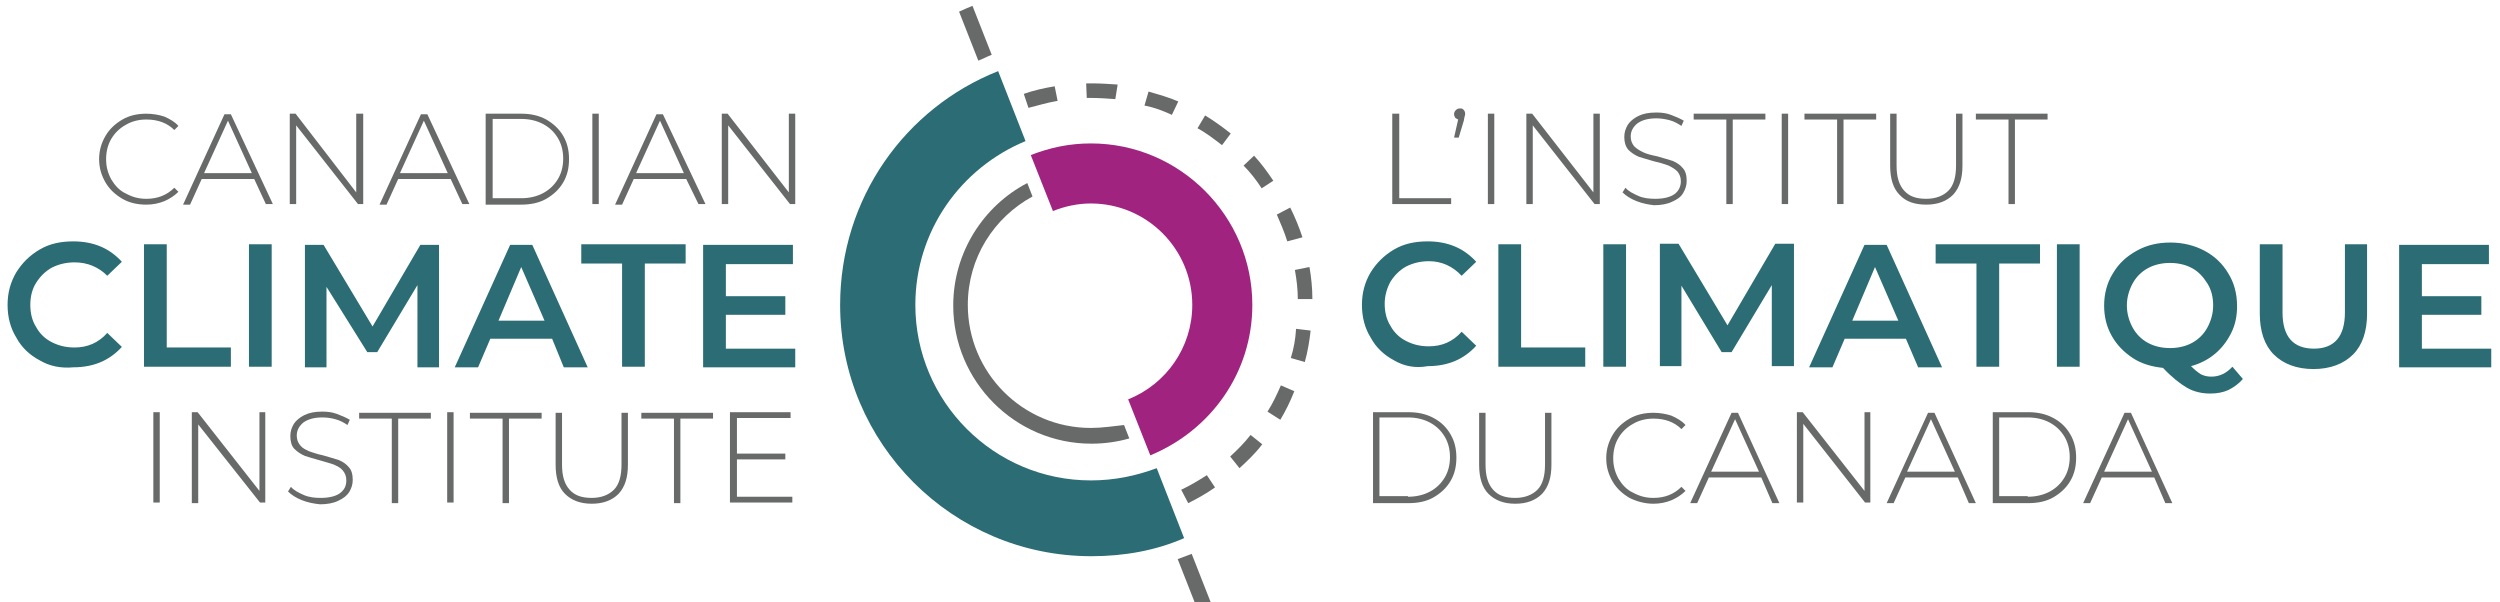 <?xml version="1.0" encoding="UTF-8"?> <svg xmlns="http://www.w3.org/2000/svg" version="1.1" id="Layer_1" x="0" y="0" viewBox="0 0 428.8 103.3" xml:space="preserve"><style>.st0{fill:#686969}.st1{fill:#2b6c75}</style><path class="st0" d="M203.8 86.3l-1.2-2.3c1.5-.7 3-1.6 4.4-2.5l1.4 2.1c-1.4 1-3 1.9-4.6 2.7m8.8-6l-1.6-2c1.3-1.2 2.4-2.3 3.5-3.7l2 1.6c-1.2 1.6-2.5 2.8-3.9 4.1m7-8.3l-2.2-1.4c.9-1.4 1.6-2.9 2.3-4.5l2.3 1c-.7 1.8-1.5 3.4-2.4 4.9m4.2-9.9l-2.4-.7c.5-1.6.8-3.2.9-5l2.5.3c-.2 1.8-.5 3.6-1 5.4m-1.2-10.7v-.1c0-1.7-.2-3.3-.5-5l2.5-.5c.3 1.7.5 3.6.5 5.4v.1h-2.5zm-1.8-10c-.5-1.6-1.2-3.2-1.8-4.6l2.3-1.2c.8 1.6 1.5 3.3 2.1 5.1l-2.6.7zm-4.4-9.1c-.9-1.4-2-2.8-3.1-3.9l1.8-1.7c1.2 1.3 2.3 2.8 3.3 4.3l-2 1.3zm-6.8-7.4c-1.3-1-2.7-2.1-4.2-2.9l1.3-2.2c1.5.9 3 2 4.4 3.1l-1.5 2zm-8.6-5.2c-1.5-.7-3.1-1.3-4.7-1.6l.7-2.4c1.7.5 3.5 1 5.1 1.7l-1.1 2.3zm-24.6-1.2l-.8-2.4c1.7-.6 3.5-1 5.3-1.3l.5 2.5c-1.8.3-3.4.8-5 1.2m14.9-1.5c-1.4-.1-2.8-.2-4-.2h-.9l-.1-2.5h1c1.5 0 2.9.1 4.4.2l-.4 2.5zm-4.2 56.4c-11.7 0-21.1-9.5-21.1-21.1 0-8.1 4.5-15 11.1-18.6l-.9-2.3c-7.5 3.9-12.7 11.9-12.7 21 0 13 10.6 23.7 23.7 23.7 2.2 0 4.4-.3 6.5-.9l-.9-2.3c-1.9.2-3.7.5-5.7.5m18.2 30.9c.8-.2 1.6-.6 2.4-.9l-3.3-8.4-2.4.9 3.3 8.4z"></path><path class="st1" d="M187.1 82.4c-16.6 0-30.1-13.5-30.1-30.1 0-12.7 7.8-23.5 18.9-28.1l-4.7-12c-15.9 6.3-27.1 21.8-27.1 40.1 0 23.8 19.3 43.1 43.1 43.1 5.7 0 11.1-1 15.9-3.1l-4.7-12c-3.5 1.3-7.2 2.1-11.3 2.1"></path><path d="M214.8 52.3c0-15.2-12.4-27.7-27.7-27.7-3.6 0-7 .7-10.3 2l3.8 9.6c2-.8 4.2-1.3 6.5-1.3 9.6 0 17.4 7.8 17.4 17.4 0 7.3-4.5 13.6-11 16.2l3.8 9.6c10.4-4.3 17.5-14.2 17.5-25.8" fill="#a0237f"></path><path class="st0" d="M166.8 1c-.8.3-1.6.7-2.3 1l3.3 8.4c.8-.3 1.5-.7 2.3-1L166.8 1zM21 34.1c-1.2-.7-2.2-1.6-2.9-2.8-.7-1.2-1.1-2.5-1.1-4s.4-2.8 1.1-4c.7-1.2 1.7-2.1 2.9-2.8 1.2-.7 2.6-1 4.1-1 1.1 0 2.2.2 3.1.5.9.4 1.8.9 2.4 1.6l-.7.7c-1.2-1.2-2.8-1.8-4.8-1.8-1.3 0-2.5.3-3.5.9-1.1.6-1.9 1.4-2.5 2.4-.6 1-.9 2.2-.9 3.5 0 1.3.3 2.4.9 3.5.6 1 1.4 1.9 2.5 2.4 1.1.6 2.2.9 3.5.9 1.9 0 3.5-.6 4.8-1.9l.7.7c-.7.7-1.5 1.2-2.4 1.6-1 .4-2 .6-3.1.6-1.5 0-2.9-.3-4.1-1zm22.6-3.4h-9l-2 4.4h-1.2l7.1-15.5h1.1L46.8 35h-1.2l-2-4.3zm-.4-1l-4.1-9-4.1 9h8.2zm19.1-10.2V35h-.9L50.8 21.5V35h-1.1V19.5h1L61.1 33V19.5h1.2zm15 11.2h-9l-2 4.4h-1.2l7.1-15.5h1.1L80.5 35h-1.2l-2-4.3zm-.5-1l-4.1-9-4.1 9h8.2zm6.5-10.2h6.1c1.6 0 3 .3 4.3 1 1.2.7 2.2 1.6 2.9 2.8.7 1.2 1 2.5 1 4s-.3 2.8-1 4c-.7 1.2-1.7 2.1-2.9 2.8-1.2.7-2.7 1-4.3 1h-6.1V19.5zM89.4 34c1.4 0 2.7-.3 3.8-.9 1.1-.6 1.9-1.4 2.5-2.4.6-1 .9-2.2.9-3.5s-.3-2.5-.9-3.5c-.6-1-1.4-1.8-2.5-2.4-1.1-.6-2.4-.9-3.8-.9h-4.9V34h4.9zm12.2-14.5h1.1V35h-1.1V19.5zm16.1 11.2h-9l-2 4.4h-1.2l7.1-15.5h1.1L121 35h-1.2l-2.1-4.3zm-.4-1l-4.1-9-4.1 9h8.2zm19.1-10.2V35h-.9l-10.6-13.5V35h-1.1V19.5h1L135.3 33V19.5h1.1z"></path><path class="st1" d="M6.8 61.8c-1.7-.9-3.1-2.2-4-3.9-1-1.6-1.5-3.5-1.5-5.6s.5-3.9 1.5-5.6c1-1.6 2.3-2.9 4-3.9s3.6-1.4 5.8-1.4c1.7 0 3.3.3 4.7.9 1.4.6 2.6 1.5 3.6 2.6l-2.5 2.4C16.9 45.8 15 45 12.8 45c-1.4 0-2.7.3-3.9.9-1.1.6-2 1.5-2.7 2.6s-1 2.4-1 3.8.3 2.7 1 3.8c.6 1.1 1.5 2 2.7 2.6s2.4.9 3.9.9c2.2 0 4.1-.8 5.6-2.5l2.5 2.4c-1 1.1-2.2 2-3.6 2.6-1.4.6-3 .9-4.7.9-2.2.2-4.1-.2-5.8-1.2zm17.9-19.9h3.9v17.7h11v3.3H24.7v-21zm18 0h3.9v21h-3.9v-21zm28.9 21v-14l-6.9 11.5H63l-7-11.2V63h-3.7V42h3.2l8.4 14 8.2-14h3.2v21h-3.7zm23.1-4.8H84.1L82 63h-4l9.5-21h3.8l9.5 21h-4.1l-2-4.9zM93.4 55l-4-9.2-3.9 9.2h7.9zm13.3-9.8h-7v-3.3h17.9v3.3h-7v17.7h-3.9V45.2zm29.7 14.5V63h-15.8V42H136v3.3h-11.5v5.5h10.2V54h-10.2v5.8h11.9z"></path><path class="st0" d="M26.3 70.7h1.1v15.5h-1.1V70.7zm19.2 0v15.5h-.9L34 72.8v13.5h-1.1V70.7h1l10.6 13.5V70.7h1zm6.3 15.1c-1-.4-1.8-.9-2.4-1.5l.5-.8c.5.6 1.3 1 2.2 1.4.9.4 1.9.5 2.9.5 1.5 0 2.6-.3 3.3-.8.8-.6 1.1-1.3 1.1-2.2 0-.7-.2-1.2-.6-1.7s-.9-.7-1.5-1c-.5-.2-1.3-.4-2.3-.7-1.1-.3-2.1-.6-2.7-.8-.7-.3-1.3-.7-1.8-1.2s-.7-1.3-.7-2.2c0-.8.2-1.4.6-2.1.4-.6 1-1.1 1.8-1.5.8-.4 1.8-.6 3.1-.6.9 0 1.7.1 2.5.4.8.3 1.5.6 2.2 1l-.4.9c-.6-.4-1.3-.8-2.1-1-.7-.2-1.5-.3-2.2-.3-1.4 0-2.5.3-3.3.9-.7.6-1.1 1.3-1.1 2.2 0 .7.2 1.2.6 1.7s.9.7 1.5 1c.6.2 1.4.5 2.4.7 1.1.3 2 .6 2.7.8.7.3 1.3.7 1.7 1.2.5.5.7 1.3.7 2.2 0 .8-.2 1.4-.6 2.1-.4.6-1 1.1-1.9 1.5-.8.4-1.9.6-3.1.6-1-.1-2.1-.3-3.1-.7zm15.4-14h-5.6v-1h12.3v1h-5.6v14.5h-1.1V71.8zm9.5-1.1h1.1v15.5h-1.1V70.7zm9.5 1.1h-5.6v-1h12.3v1h-5.6v14.5h-1.1V71.8zm10.7 12.9c-1.1-1.1-1.6-2.8-1.6-5v-8.9h1.1v8.9c0 1.9.4 3.3 1.3 4.3s2.1 1.4 3.8 1.4c1.6 0 2.9-.5 3.8-1.4.9-.9 1.3-2.4 1.3-4.3v-8.9h1.1v8.9c0 2.2-.5 3.8-1.6 5-1.1 1.1-2.6 1.7-4.6 1.7-2 0-3.5-.6-4.6-1.7zm18.7-12.9H110v-1h12.3v1h-5.6v14.5h-1.1V71.8zm20.3 13.4v1h-10.7V70.7h10.4v1h-9.2v6.1h8.3v1h-8.3v6.4h9.5zm103-65.7h1.1V34h8.9v1h-10.1V19.5zm12.1-.7c.2.2.3.4.3.7 0 .1 0 .3-.1.5 0 .2-.1.3-.1.6l-.9 3h-.8l.7-3.1c-.2-.1-.4-.2-.5-.3-.1-.2-.2-.4-.2-.6 0-.3.1-.5.3-.7.2-.2.4-.3.7-.3s.4 0 .6.2zm4.2.7h1.1V35h-1.1V19.5zm19.2 0V35h-.9l-10.6-13.5V35h-1.1V19.5h1L273.3 33V19.5h1.1zm6.3 15c-1-.4-1.8-.9-2.4-1.5l.5-.8c.5.6 1.3 1 2.2 1.4.9.4 1.9.5 2.9.5 1.5 0 2.6-.3 3.3-.8s1.1-1.3 1.1-2.2c0-.7-.2-1.2-.6-1.7-.4-.4-.9-.7-1.5-1-.6-.2-1.4-.5-2.4-.7-1.1-.3-2-.6-2.7-.8-.7-.3-1.3-.7-1.8-1.2-.5-.6-.7-1.3-.7-2.2 0-.8.2-1.4.6-2.1.4-.6 1-1.1 1.8-1.5.8-.4 1.8-.6 3.1-.6.9 0 1.7.1 2.5.4.8.3 1.5.6 2.2 1l-.4.9c-.6-.4-1.3-.8-2.1-1s-1.5-.3-2.2-.3c-1.4 0-2.5.3-3.3.9-.7.6-1.1 1.3-1.1 2.2 0 .7.2 1.2.6 1.7.4.4.9.7 1.5 1s1.4.5 2.4.7c1.1.3 2 .6 2.7.8.7.3 1.3.7 1.7 1.2.5.5.7 1.3.7 2.2 0 .8-.2 1.4-.6 2.1s-1 1.1-1.9 1.5c-.8.4-1.9.6-3.1.6-.9-.1-2-.3-3-.7zm15.4-14h-5.6v-1h12.3v1h-5.6V35h-1.1V20.5zm9.5-1h1.1V35h-1.1V19.5zm9.5 1h-5.6v-1h12.3v1h-5.6V35h-1.1V20.5zm10.7 12.9c-1.1-1.1-1.6-2.8-1.6-5v-8.9h1.1v8.9c0 1.9.4 3.3 1.3 4.3s2.1 1.4 3.8 1.4c1.6 0 2.9-.5 3.8-1.4s1.3-2.4 1.3-4.3v-8.9h1.1v8.9c0 2.2-.5 3.8-1.6 5-1.1 1.1-2.6 1.7-4.6 1.7-2 0-3.5-.5-4.6-1.7zm18.7-12.9h-5.6v-1h12.3v1h-5.6V35h-1.1V20.5z"></path><path class="st1" d="M239.1 61.8c-1.7-.9-3.1-2.2-4-3.9-1-1.6-1.5-3.5-1.5-5.6s.5-3.9 1.5-5.6c1-1.6 2.3-2.9 4-3.9s3.6-1.4 5.8-1.4c1.7 0 3.3.3 4.7.9 1.4.6 2.6 1.5 3.6 2.6l-2.5 2.4c-1.5-1.6-3.4-2.5-5.6-2.5-1.4 0-2.7.3-3.9.9-1.1.6-2 1.5-2.7 2.6-.6 1.1-1 2.4-1 3.8s.3 2.7 1 3.8c.6 1.1 1.5 2 2.7 2.6s2.4.9 3.9.9c2.2 0 4.1-.8 5.6-2.5l2.5 2.4c-1 1.1-2.2 2-3.6 2.6-1.4.6-3 .9-4.7.9-2.2.4-4.1 0-5.8-1zM257 41.9h3.9v17.7h11v3.3H257v-21zm18 0h3.9v21H275v-21zm28.9 21v-14L297 60.4h-1.7L288.4 49v13.8h-3.7v-21h3.2l8.4 14 8.2-14h3.2v21h-3.8zm23-4.8h-10.5l-2.1 4.9h-4l9.5-21h3.8l9.5 21H329l-2.1-4.9zm-1.3-3.1l-4-9.2-3.9 9.2h7.9zm13.4-9.8h-7v-3.3h17.9v3.3h-7v17.7H339V45.2zm13.8-3.3h3.9v21h-3.9v-21zM384.7 65c-.7.8-1.5 1.4-2.5 1.9-.9.4-1.9.6-3.1.6-1.4 0-2.8-.3-4-1-1.2-.7-2.6-1.8-4.1-3.4-1.9-.2-3.7-.7-5.2-1.7s-2.7-2.2-3.6-3.8c-.9-1.6-1.3-3.3-1.3-5.2 0-2 .5-3.9 1.5-5.5 1-1.7 2.3-2.9 4.1-3.9s3.7-1.4 5.8-1.4c2.1 0 4.1.5 5.8 1.4 1.7.9 3.1 2.2 4.1 3.9 1 1.6 1.5 3.5 1.5 5.6 0 1.7-.3 3.2-1 4.6-.7 1.4-1.6 2.6-2.8 3.6s-2.6 1.7-4.1 2.1c.6.6 1.2 1.1 1.7 1.4.6.3 1.2.4 1.8.4 1.4 0 2.6-.6 3.6-1.7l1.8 2.1zm-18.9-8.8c.6 1.1 1.5 2 2.6 2.6s2.4.9 3.8.9 2.7-.3 3.8-.9c1.1-.6 2-1.5 2.6-2.6s1-2.4 1-3.8-.3-2.7-1-3.8-1.5-2-2.6-2.6c-1.1-.6-2.4-.9-3.8-.9s-2.7.3-3.8.9c-1.1.6-2 1.5-2.6 2.6-.6 1.1-1 2.4-1 3.8s.4 2.7 1 3.8zm24.2 4.6c-1.6-1.6-2.4-4-2.4-7V41.9h3.9v11.7c0 4.1 1.8 6.2 5.4 6.2 3.5 0 5.3-2.1 5.3-6.2V41.9h3.8v11.9c0 3-.8 5.4-2.4 7-1.6 1.6-3.9 2.5-6.8 2.5s-5.2-.9-6.8-2.5zm37.3-1.1V63h-15.8V42h15.4v3.3h-11.5v5.5h10.2V54h-10.2v5.8h11.9z"></path><path class="st0" d="M235.5 70.7h6.1c1.6 0 3 .3 4.3 1s2.2 1.6 2.9 2.8 1 2.5 1 4-.3 2.8-1 4-1.7 2.1-2.9 2.8-2.7 1-4.3 1h-6.1V70.7zm6 14.5c1.4 0 2.7-.3 3.8-.9 1.1-.6 1.9-1.4 2.5-2.4.6-1 .9-2.2.9-3.5s-.3-2.5-.9-3.5c-.6-1-1.4-1.8-2.5-2.4-1.1-.6-2.4-.9-3.8-.9h-4.9v13.5h4.9zm13.8-.5c-1.1-1.1-1.6-2.8-1.6-5v-8.9h1.1v8.9c0 1.9.4 3.3 1.3 4.3s2.1 1.4 3.8 1.4c1.6 0 2.9-.5 3.8-1.4s1.3-2.4 1.3-4.3v-8.9h1.1v8.9c0 2.2-.5 3.8-1.6 5-1.1 1.1-2.6 1.7-4.6 1.7-2 0-3.5-.6-4.6-1.7zm24.2.7c-1.2-.7-2.2-1.6-2.9-2.8-.7-1.2-1.1-2.5-1.1-4s.4-2.8 1.1-4c.7-1.2 1.7-2.1 2.9-2.8 1.2-.7 2.6-1 4.1-1 1.1 0 2.2.2 3.1.5.9.4 1.8.9 2.4 1.6l-.7.7c-1.2-1.2-2.8-1.8-4.8-1.8-1.3 0-2.5.3-3.5.9-1.1.6-1.9 1.4-2.5 2.4-.6 1-.9 2.2-.9 3.5 0 1.3.3 2.4.9 3.5.6 1 1.4 1.9 2.5 2.4 1.1.6 2.2.9 3.5.9 1.9 0 3.5-.6 4.8-1.9l.7.7c-.7.7-1.5 1.2-2.4 1.6-1 .4-2 .6-3.1.6-1.5 0-2.9-.4-4.1-1zm22.6-3.5h-9l-2 4.4h-1.2l7.1-15.5h1.1l7.1 15.5H304l-1.9-4.4zm-.4-1l-4.1-9-4.1 9h8.2zm19.1-10.2v15.5h-.9l-10.6-13.5v13.5h-1.1V70.7h1l10.6 13.5V70.7h1zm15 11.2h-9l-2 4.4h-1.2l7.1-15.5h1.1l7.1 15.5h-1.2l-1.9-4.4zm-.5-1l-4.1-9-4.1 9h8.2zm6.5-10.2h6.1c1.6 0 3 .3 4.3 1s2.2 1.6 2.9 2.8 1 2.5 1 4-.3 2.8-1 4-1.7 2.1-2.9 2.8-2.7 1-4.3 1h-6.1V70.7zm6 14.5c1.4 0 2.7-.3 3.8-.9 1.1-.6 1.9-1.4 2.5-2.4.6-1 .9-2.2.9-3.5s-.3-2.5-.9-3.5c-.6-1-1.4-1.8-2.5-2.4-1.1-.6-2.4-.9-3.8-.9h-4.9v13.5h4.9zm21.7-3.3h-9l-2 4.4h-1.2l7.1-15.5h1.1l7.1 15.5h-1.2l-1.9-4.4zm-.4-1l-4.1-9-4.1 9h8.2z"></path></svg> 